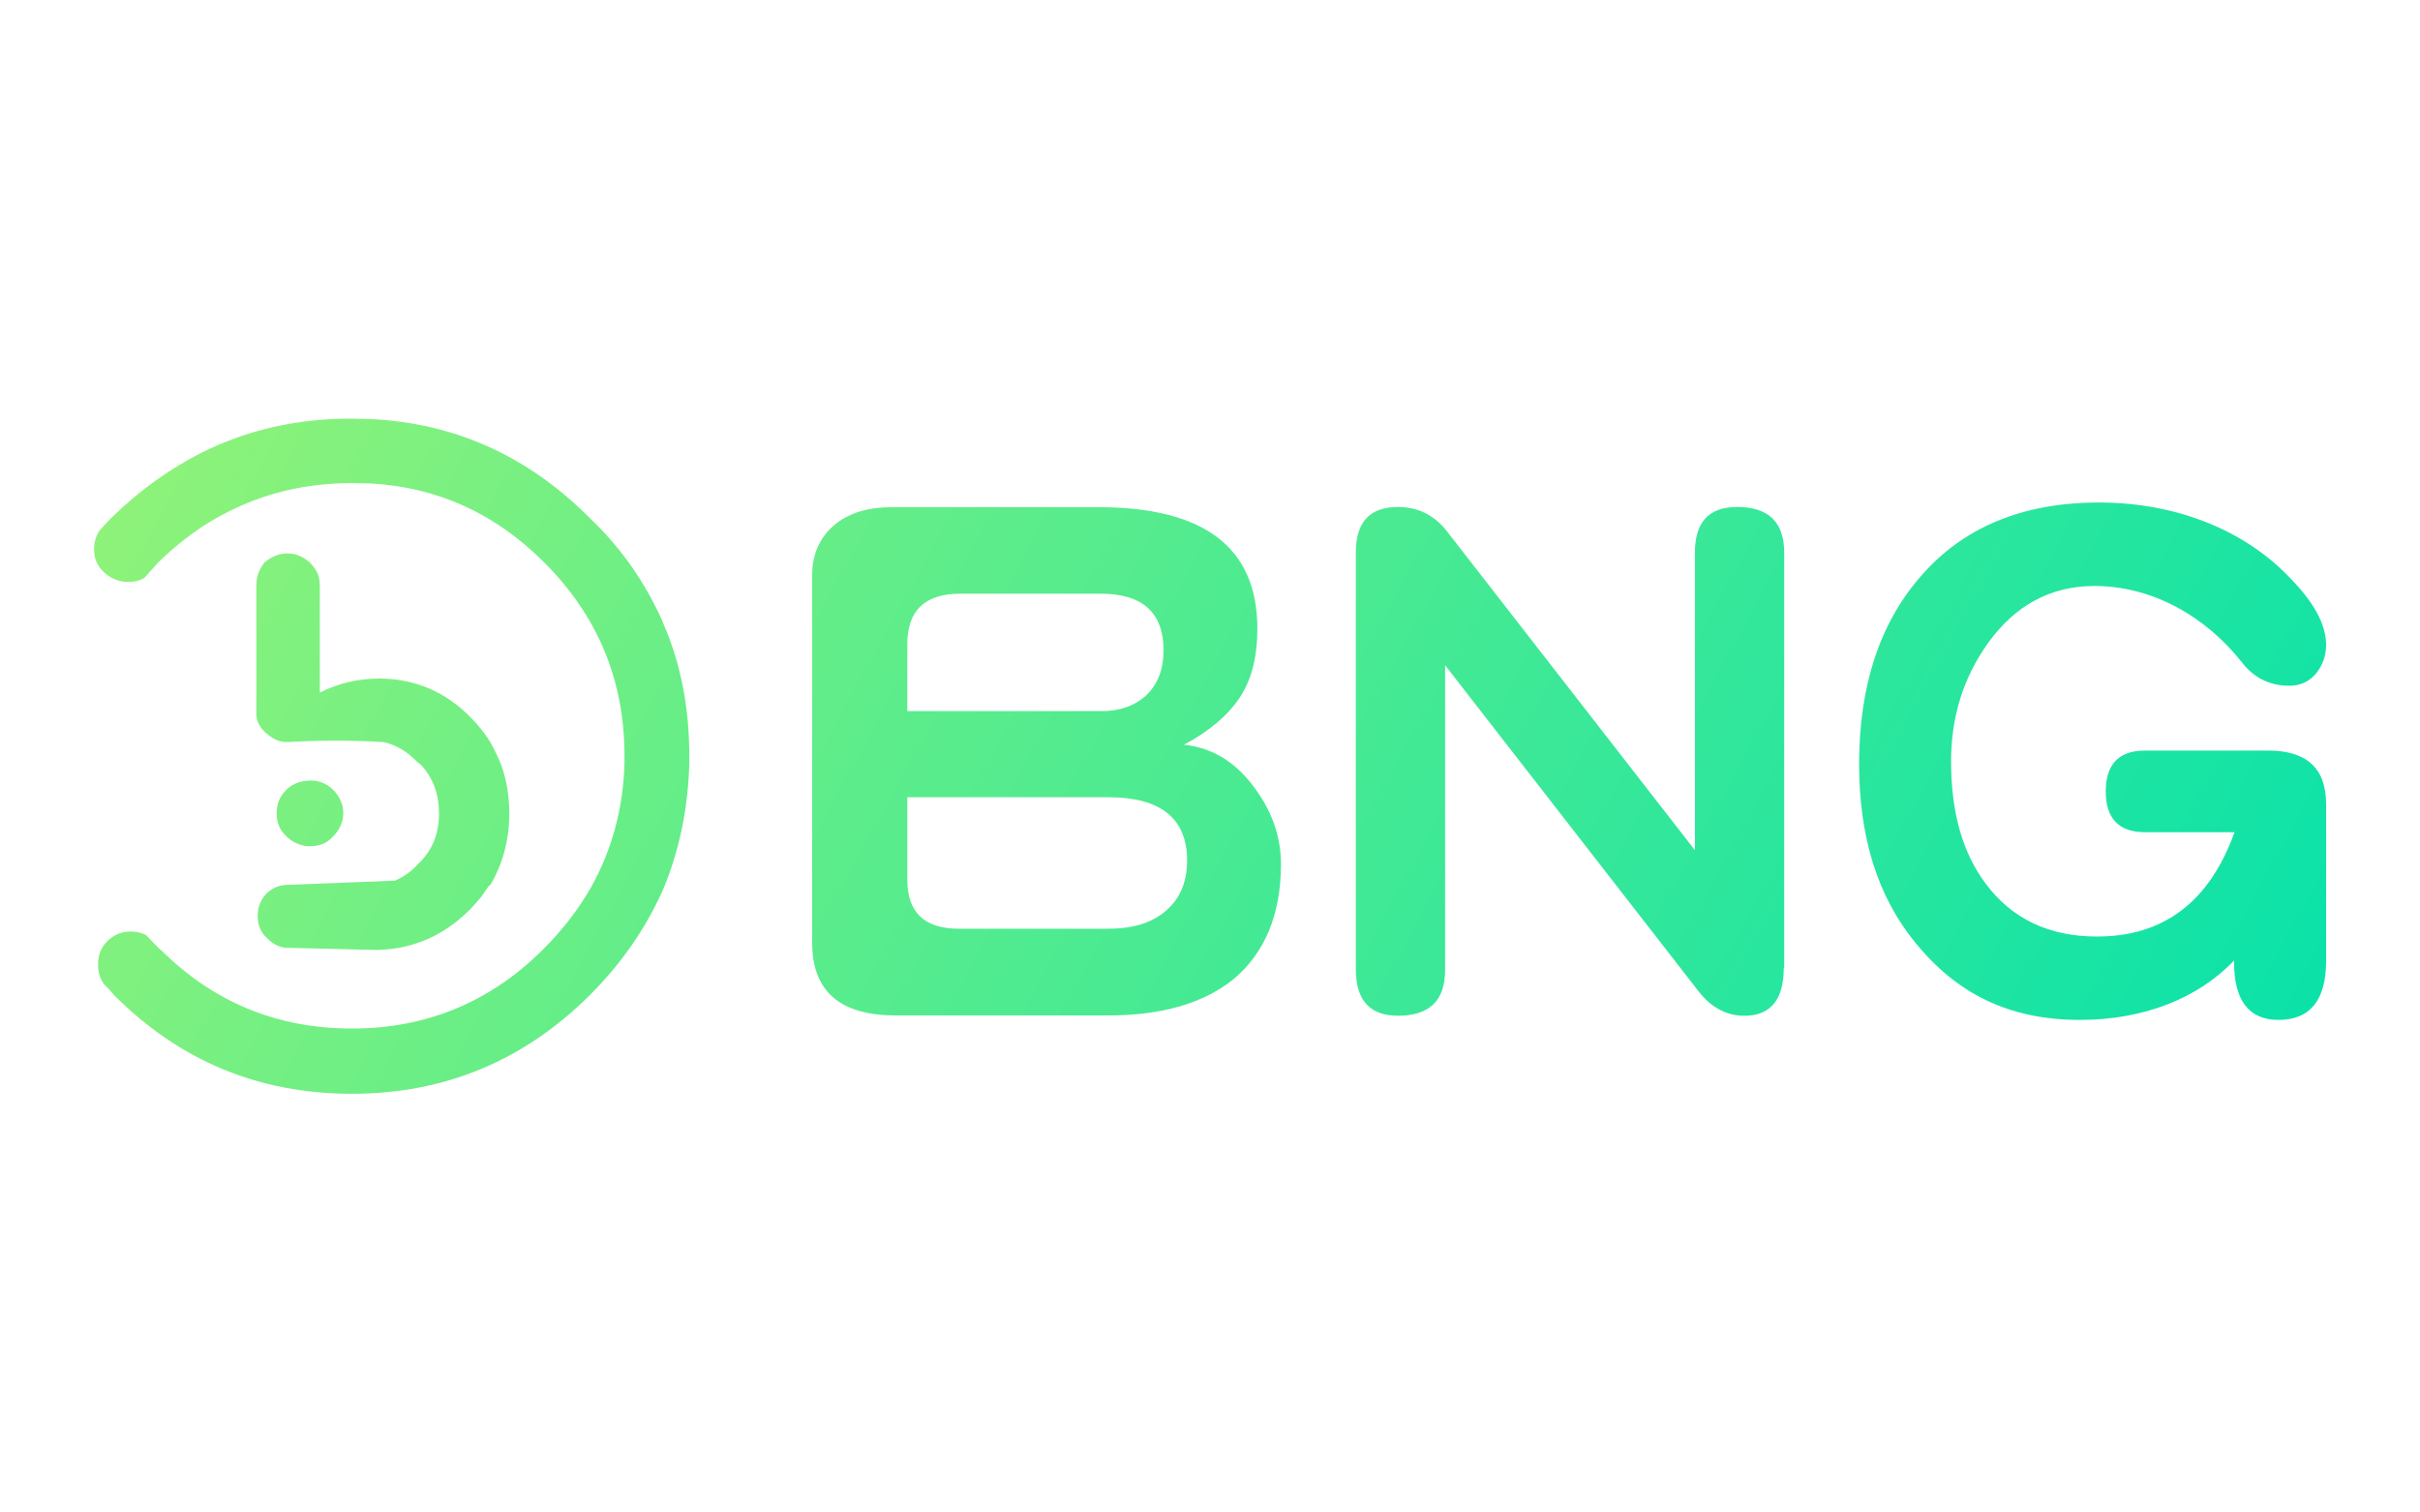 <?xml version="1.0" encoding="UTF-8"?><svg id="uuid-80c7d461-8833-449b-9e4f-46c1eeaa6801" xmlns="http://www.w3.org/2000/svg" xmlns:xlink="http://www.w3.org/1999/xlink" viewBox="0 0 400 250"><defs><style>.uuid-bc523a97-16d3-42ec-8cd6-c8d80fe07a75{fill:url(#uuid-5f6c6440-9f8c-470f-acc1-fc8b4ec87eab);}.uuid-26252160-d870-40b9-920e-260d9149d21d{fill:url(#uuid-dd04f9b1-16d5-45ed-ab60-a72c57f3790e);}.uuid-52aa5daa-e04f-43ff-9543-9d0283079fb1{fill:url(#uuid-50fc69b1-6ec0-43b9-b698-06d190c89ff9);}.uuid-fca9b51e-cf78-4905-8a6c-fe762f739820{fill:url(#uuid-b6a5eb16-3713-4e7b-84b6-6ab44db61136);}</style><linearGradient id="uuid-5f6c6440-9f8c-470f-acc1-fc8b4ec87eab" x1="2.2" y1="157.79" x2="310.39" y2="-11.98" gradientTransform="translate(0 252) scale(1 -1)" gradientUnits="userSpaceOnUse"><stop offset="0" stop-color="#91f378"/><stop offset="1" stop-color="#0ae2a9"/></linearGradient><linearGradient id="uuid-b6a5eb16-3713-4e7b-84b6-6ab44db61136" x1="21.86" y1="206.47" x2="350.45" y2="25.46" xlink:href="#uuid-5f6c6440-9f8c-470f-acc1-fc8b4ec87eab"/><linearGradient id="uuid-50fc69b1-6ec0-43b9-b698-06d190c89ff9" x1="56.03" y1="238.14" x2="367.88" y2="66.35" xlink:href="#uuid-5f6c6440-9f8c-470f-acc1-fc8b4ec87eab"/><linearGradient id="uuid-dd04f9b1-16d5-45ed-ab60-a72c57f3790e" x1="75.74" y1="275.48" x2="393.55" y2="100.4" xlink:href="#uuid-5f6c6440-9f8c-470f-acc1-fc8b4ec87eab"/></defs><path class="uuid-bc523a97-16d3-42ec-8cd6-c8d80fe07a75" d="M109.58,102.93h0c3,6.82,4.35,14.16,4.35,22.03v1.35c-.22,7.42-1.65,14.31-4.35,20.76-2.77,6.22-6.75,12.07-11.99,17.31-10.87,10.87-23.98,16.41-39.42,16.41s-28.55-5.47-39.42-16.41l-.67-.82-.9-.9c-.67-.9-.97-1.95-.97-3.3,0-1.5.52-2.85,1.57-3.82,1.12-1.12,2.4-1.57,3.82-1.57.97,0,1.87.22,2.55.6l2.1,2.17.37.3c8.69,8.62,19.19,12.97,31.55,12.97s23.01-4.42,31.78-13.27c3.15-3.15,5.7-6.52,7.72-10.04,3.45-6.15,5.32-12.97,5.55-20.46v-1.35c0-12.44-4.42-23.08-13.27-31.93-8.02-8.02-17.46-12.37-28.48-13.04l-3.37-.07c-9.07,0-17.16,2.4-24.43,7.04-2.7,1.8-5.25,3.82-7.64,6.22l-2.17,2.4c-.82.52-1.65.67-2.77.67-1.5,0-2.85-.6-3.97-1.65-1.12-1.12-1.57-2.25-1.57-3.75,0-1.2.3-2.17.9-3.07l1.35-1.5.67-.67c4.65-4.57,9.67-8.09,14.99-10.79,7.42-3.67,15.51-5.55,24.43-5.55l3.37.07c14.01.67,26.01,6.15,36.05,16.19,5.62,5.32,9.52,11.17,12.29,17.46h0ZM62.59,112.15h0c5.92,0,11.09,2.17,15.29,6.52,1.2,1.2,2.25,2.55,3.15,3.97.67,1.2,1.27,2.47,1.8,3.75.9,2.47,1.35,5.25,1.35,8.09,0,4.42-1.12,8.39-3.15,11.84l-.22.07-1.27,1.87-1.65,1.87c-4.27,4.35-9.37,6.75-15.59,6.89l-15.29-.37.9.07c-1.5,0-2.77-.6-3.75-1.65-1.12-.97-1.57-2.25-1.57-3.67,0-1.5.52-2.77,1.57-3.82l.67-.52c.9-.6,1.87-.82,3.07-.82l17.39-.67c1.35-.6,2.7-1.5,3.82-2.77,2.4-2.25,3.45-5.02,3.45-8.39,0-3.15-.97-5.85-3.07-8.09l-.52-.37c-1.57-1.65-3.45-2.85-5.62-3.3-5.25-.3-10.49-.3-15.74,0h-.52c-.9-.07-1.65-.37-2.4-.9l-.82-.67c-.97-.9-1.5-1.95-1.5-3.07v-21.28c0-1.5.52-2.7,1.35-3.75,1.12-.97,2.4-1.5,3.82-1.5,1.35,0,2.55.52,3.67,1.5,1.12,1.12,1.65,2.25,1.65,3.75v17.76c3.07-1.57,6.3-2.32,9.74-2.32h0ZM51.27,129.01h0c1.5,0,2.77.52,3.82,1.57s1.65,2.4,1.65,3.82-.6,2.77-1.65,3.82c-.97,1.12-2.25,1.65-3.82,1.65h-.67c-1.2-.22-2.25-.67-3.3-1.65-1.12-1.12-1.57-2.25-1.57-3.82s.52-2.77,1.57-3.82c.9-.9,1.95-1.35,3.15-1.5l.82-.07h0Z"/><path class="uuid-fca9b51e-cf78-4905-8a6c-fe762f739820" d="M211.73,142.8c0,8.39-2.7,14.84-8.02,19.19-4.95,3.9-11.77,5.85-20.46,5.85h-35.22c-9.14,0-13.79-3.97-13.79-11.99v-60.78c0-3.6,1.35-6.45,3.97-8.54,2.32-1.8,5.4-2.7,9.14-2.7h34.17c17.54,0,26.31,6.67,26.31,20.09,0,4.65-.97,8.47-2.92,11.39s-5.02,5.55-9.22,7.79c4.5.45,8.32,2.7,11.39,6.75,3.07,3.97,4.65,8.32,4.65,12.97ZM192.32,107.5c0-6.22-3.45-9.37-10.42-9.37h-23.16c-5.85,0-8.77,2.77-8.77,8.32v11.09h32.08c3.07,0,5.55-.9,7.42-2.62,1.87-1.8,2.85-4.27,2.85-7.42ZM196.22,142.27c0-6.97-4.35-10.49-12.97-10.49h-33.28v13.64c0,5.4,2.85,8.09,8.47,8.09h24.81c3.82,0,6.89-.9,9.14-2.7,2.55-2.02,3.82-4.87,3.82-8.54Z"/><path class="uuid-52aa5daa-e04f-43ff-9543-9d0283079fb1" d="M294.84,159.96c0,5.25-2.17,7.94-6.52,7.94-2.92,0-5.47-1.35-7.57-4.05l-41.89-53.89v50.36c0,5.1-2.62,7.57-7.79,7.57-4.65,0-6.97-2.55-6.97-7.72v-68.8c0-5.1,2.32-7.57,6.97-7.57,3.22,0,5.85,1.27,7.94,3.82l41.14,52.91v-49.16c0-5.1,2.32-7.57,6.97-7.57,5.25,0,7.79,2.55,7.79,7.57v68.57h-.07Z"/><path class="uuid-26252160-d870-40b9-920e-260d9149d21d" d="M384.48,158.84c0,6.45-2.62,9.74-7.87,9.74-4.95,0-7.42-3.3-7.34-9.82-6,6.3-14.99,9.82-25.48,9.82-11.84,0-20.38-4.42-27.13-12.67-6.3-7.64-9.37-17.54-9.37-29.6,0-12.89,3.37-23.16,10.04-30.88,7.04-8.24,16.94-12.37,29.6-12.37,13.42,0,24.58,5.02,31.63,12.52,3.9,3.97,5.92,7.64,5.92,11.02,0,1.8-.6,3.45-1.72,4.8-1.12,1.27-2.55,1.95-4.35,1.95-3.22,0-5.85-1.27-7.87-3.9-5.92-7.49-14.69-12.59-24.36-12.59-7.19,0-13.04,3.15-17.54,9.37-4.05,5.62-6.15,12.14-6.15,19.64,0,8.32,1.87,15.06,5.7,20.16,4.35,5.85,10.49,8.77,18.44,8.77,11.02,0,18.59-5.77,22.71-17.24h-14.76c-4.35,0-6.52-2.25-6.52-6.75s2.17-6.75,6.52-6.75h20.31c6.37,0,9.59,2.92,9.59,8.84v25.93Z"/></svg>